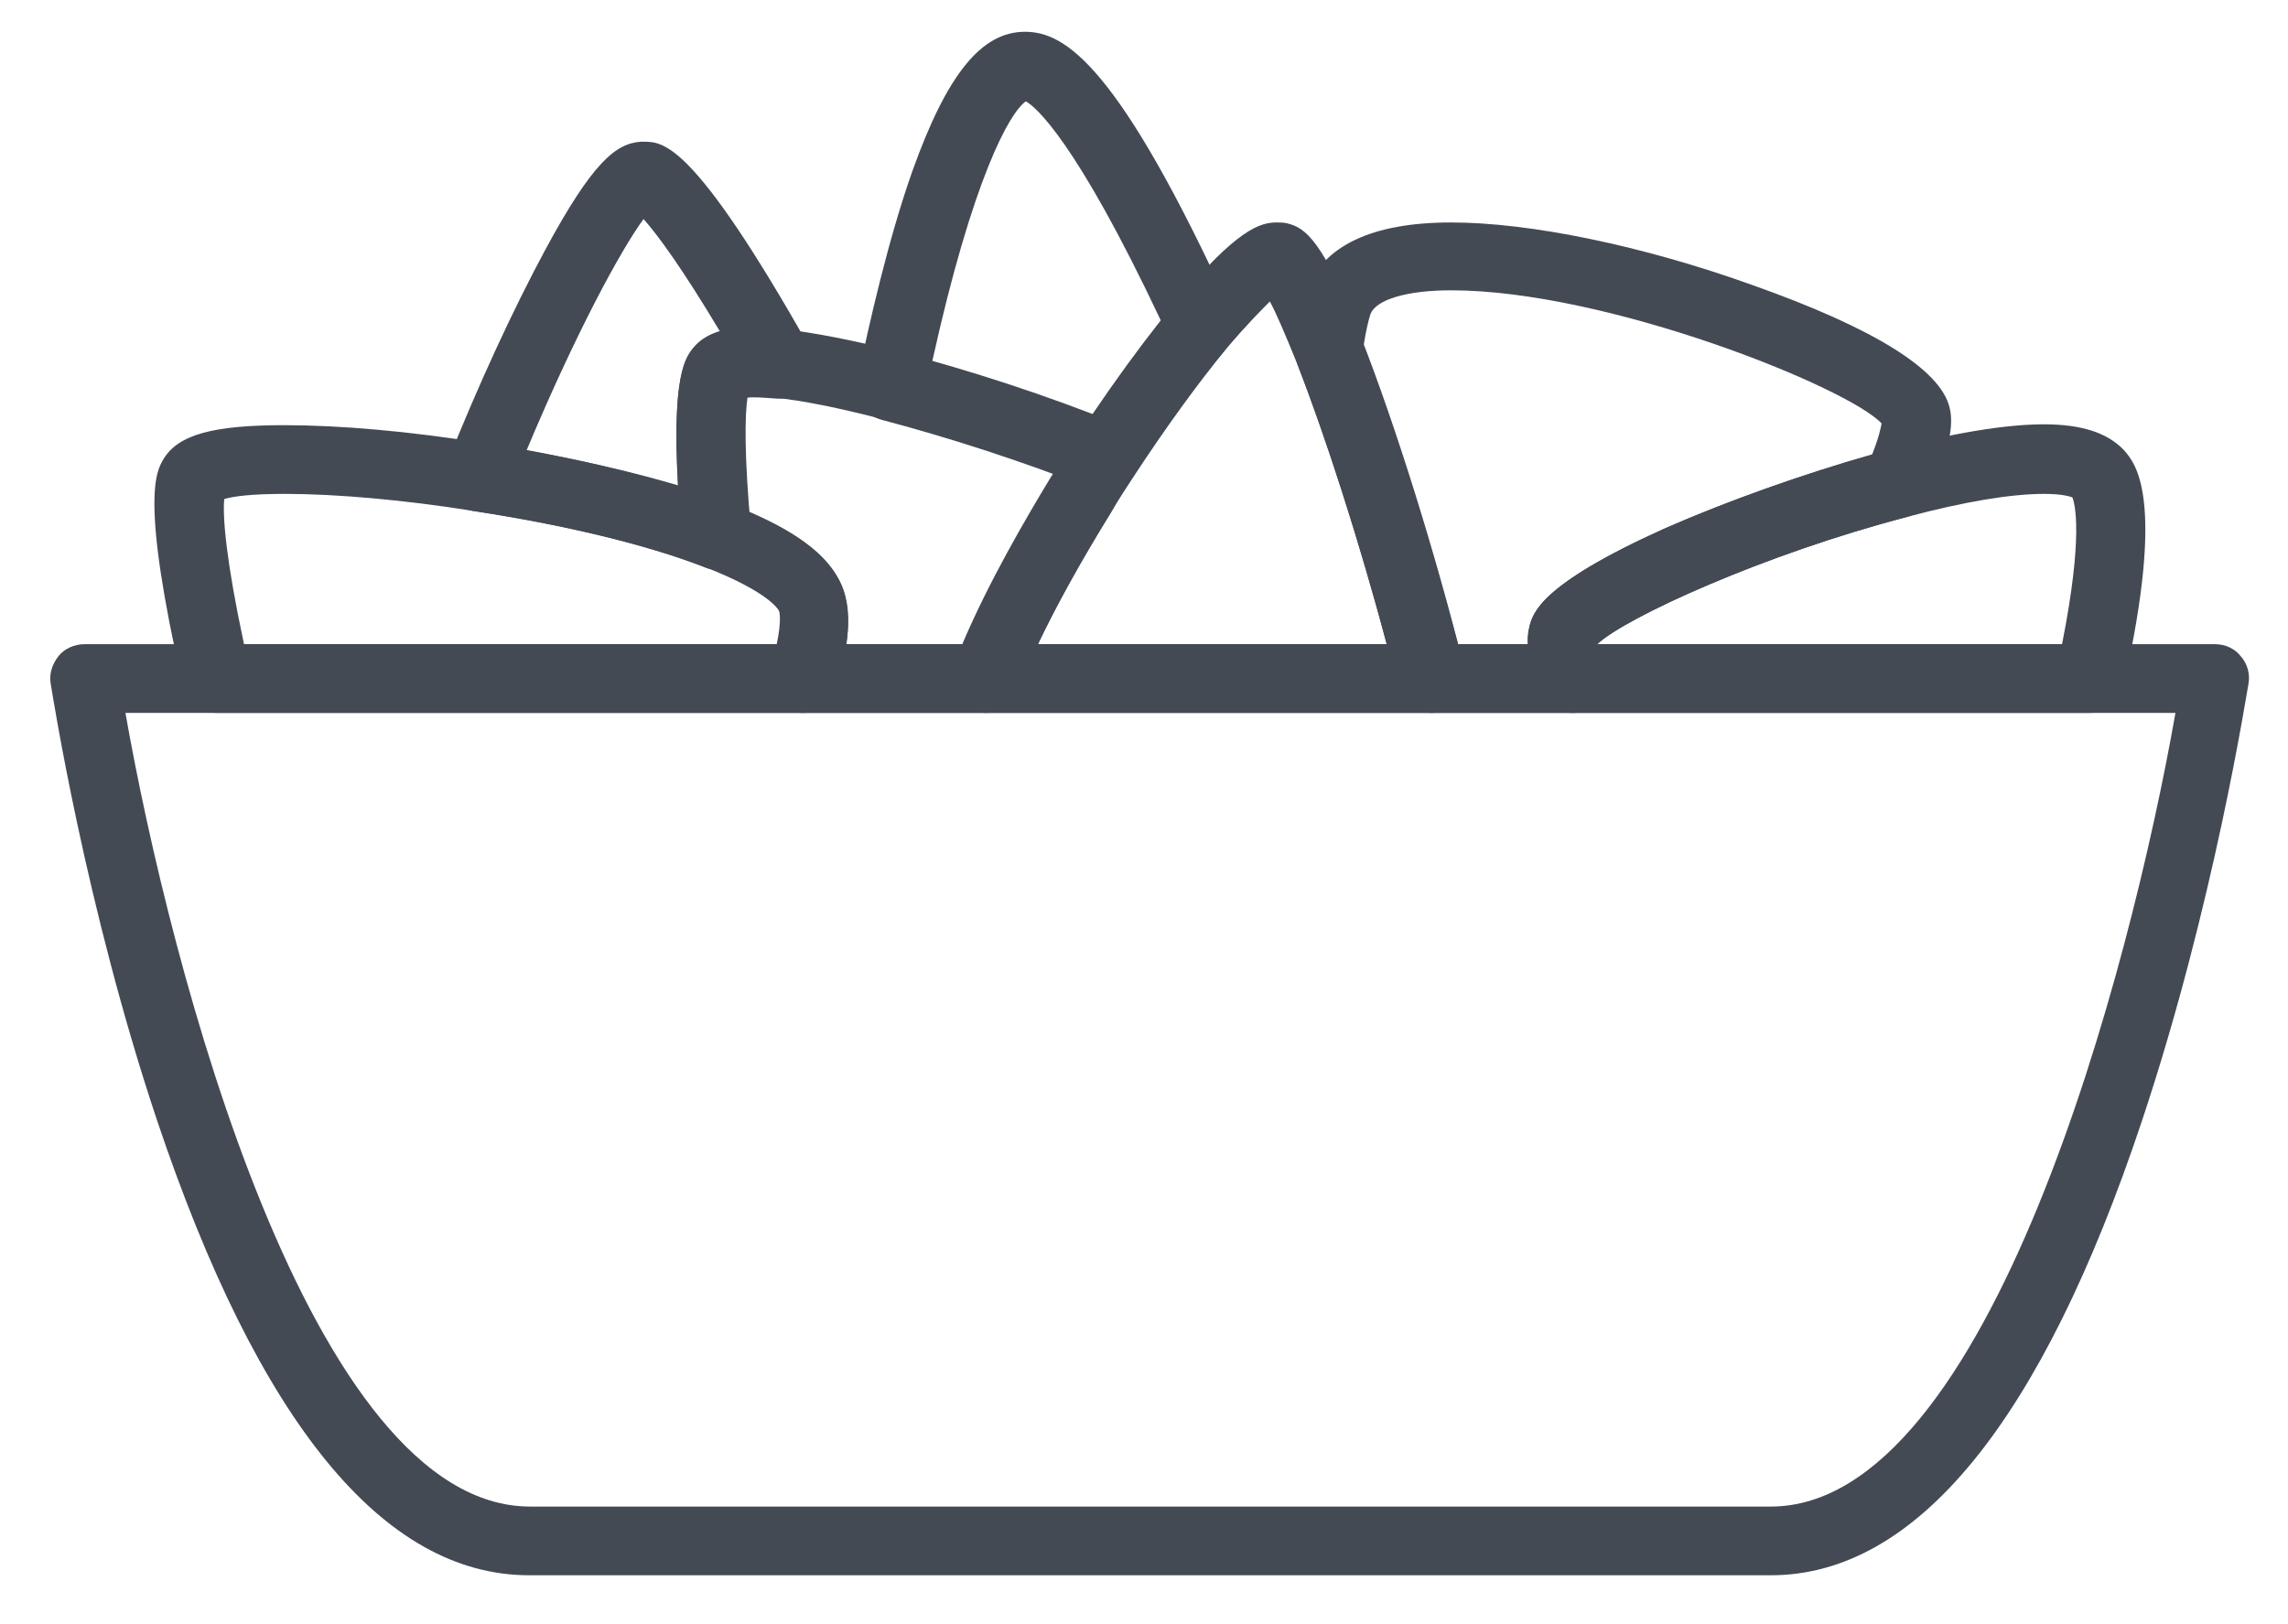 <svg id="Layer_1" xmlns="http://www.w3.org/2000/svg" viewBox="0 0 266.3 189.1">
  <style>
    .st0{fill:#434A54;} .st1{opacity:0.1;} .st2{fill:none;} .st3{fill:none;stroke:#434A54;stroke-width:8;stroke-linecap:round;stroke-linejoin:round;stroke-miterlimit:10;} .st4{fill:none;stroke:#656566;stroke-width:8;stroke-linecap:round;stroke-linejoin:round;stroke-miterlimit:10;} .st5{fill:#656566;} .st6{opacity:0.15;} .st7{fill:none;stroke:#6D6E71;stroke-width:10;stroke-linecap:round;stroke-linejoin:round;stroke-miterlimit:10;} .st8{opacity:0.2;} .st9{fill:#464646;}
  </style>
  <path class="st0" d="M206.1 183.4H61.6c-17 0-31.5-17.8-43.3-52.9C9.9 105.4 6.1 80.7 5.9 79.6c-.2-1.2.2-2.3.9-3.2s1.9-1.4 3-1.4h248c1.2 0 2.3.5 3 1.4.8.9 1.1 2.1.9 3.2-.2 1-4 25.7-12.4 50.9-11.7 35.1-26.3 52.9-43.2 52.9zM14.6 83c5.2 29.6 21.5 92.4 47.1 92.4h144.4c25.5 0 41.9-62.8 47.1-92.4H14.6zM83.3 66.3c-.5 0-1-.1-1.4-.3-6.7-2.6-16.3-4.9-26.8-6.5-1.2-.2-2.3-.9-2.9-2-.6-1.1-.7-2.3-.2-3.5 3.7-9.3 7.8-18.1 11.4-24.8 5.6-10.4 8.3-12.5 11.2-12.7h.3c2.3 0 5.8 0 19.3 23.9.7 1.3.7 2.9-.1 4.2-.8 1.3-2.3 1.9-3.8 1.8-1.4-.1-2.6-.2-3.3-.1-.3 2-.4 6.6.4 15.3 0 .2.1.5.1.8-.2 2.1-2 3.9-4.2 3.9zm-22-13.9c6.5 1.2 12.5 2.6 17.6 4.1-.7-12.7.9-14.8 1.7-15.8.9-1.1 2-1.7 3.2-2.1-4.3-7.2-7.2-11.2-8.9-13.1-2.7 3.7-7.9 13.3-13.6 26.9z"/>
  <path class="st0" d="M114.7 83H93.4c-1.3 0-2.5-.6-3.2-1.7-.8-1-1-2.4-.5-3.6 1.7-5 1.1-6.5 1-6.6 0-.1-1-2.2-8.7-5.2-1.4-.5-2.4-1.9-2.6-3.4-1.7-18.2.3-20.7 1.2-21.9 1.8-2.3 4.9-2.5 7.1-2.5 1 0 2.1.1 3.3.2 3.6.4 8.3 1.3 13.8 2.7 8 2.1 17 5 25.4 8.4 1.1.4 2 1.4 2.3 2.5.4 1.1.2 2.4-.5 3.4-.9 1.3-1.8 2.7-2.7 4.3-4.8 7.8-8.6 15-10.8 20.8-.6 1.6-2.1 2.6-3.8 2.6zm-16.2-8H112c3-7.1 7.3-14.5 10.4-19.6.1-.1.1-.2.2-.3-6.7-2.5-13.6-4.7-19.9-6.3-5-1.3-9.4-2.2-12.6-2.5-1.3-.1-2.6-.2-3.3-.1-.2 1.8-.4 5.9.2 13.3 6.1 2.6 9.6 5.4 10.9 8.6.8 1.9 1 4.1.6 6.9z"/>
  <path class="st0" d="M166.6 83h-51.8c-1.3 0-2.6-.7-3.3-1.7-.7-1.1-.9-2.5-.4-3.7 3.1-7.9 7.9-16.4 11.5-22.1 1-1.6 1.9-3 2.8-4.5 3.8-5.8 7.8-11.3 11.4-15.7 7.2-8.7 9.9-9.4 11.8-9.4.4 0 .8 0 1.2.1 2.1.5 4.2 1.9 8.7 13.5 3.9 10 8.5 24.6 11.9 38.2.2.4.2.9.2 1.4 0 2.1-1.8 3.9-4 3.9zm-45.8-8h40.6c-3.1-11.8-7.1-24.1-10.4-32.6-1.5-3.7-2.5-6-3.2-7.3-1 1-2.6 2.6-4.9 5.3-3.4 4.1-7.3 9.5-10.9 15-.9 1.4-1.8 2.7-2.7 4.3-3.4 5.5-6.3 10.7-8.5 15.3z"/>
  <path class="st0" d="M183.1 83h-16.5c-1.8 0-3.4-1.2-3.9-3-3.3-13.1-7.9-27.9-11.7-37.6-.2-.6-.3-1.2-.3-1.8.3-2.8.7-5 1.3-6.7 2-5.3 7.7-8 16.9-8s22.3 2.7 35.1 7.3c14.1 5 21.8 9.8 22.9 14.2.4 1.6.4 4-2.3 10.5-.5 1.1-1.5 2-2.7 2.3-16.5 4.3-32.8 11.7-36 14.8.1.4.3 1.1.7 2.2.3.5.4 1.2.4 1.8.1 2.2-1.7 4-3.9 4zm-13.4-8h8.2c-.1-.7 0-1.4.1-2 .4-1.6 1.2-4.9 15.6-11.4 7.3-3.2 16.2-6.4 24.3-8.7.8-2 1-3.1 1.1-3.6-3.9-4.2-31.9-15.5-50.1-15.5-5.2 0-8.8 1.1-9.4 2.8-.2.6-.5 1.8-.8 3.7 3.7 9.5 7.7 22.4 11 34.7z"/>
  <path class="st0" d="M243.2 83H183c-1.6 0-3.1-1-3.7-2.5-1.4-3.4-1.8-5.7-1.3-7.5.4-1.6 1.2-4.9 15.6-11.4 7.9-3.5 17.7-6.9 26.3-9.2 5.1-1.4 12.4-3 18-3 4.4 0 7.4 1 9.3 3 1.3 1.5 4.9 5.4 0 27.3-.5 2-2.1 3.3-4 3.3zm-57.3-8H240c2.5-12.6 1.5-16.4 1.2-17.1-.3-.1-1.2-.4-3.3-.4-3.8 0-9.3.9-16 2.7-16.5 4.3-32.7 11.7-36 14.8zM128.6 57.2c-.5 0-1-.1-1.5-.3-8.1-3.2-16.8-6-24.4-8-2.1-.5-3.3-2.6-2.9-4.7 1.4-6.7 3.6-16.4 6.4-24.3 4-11.2 8-16.2 13.1-16.2 4.7 0 10.9 3.9 24 32.5.6 1.4.4 3-.5 4.2-3.4 4.1-7.3 9.5-10.9 15-.7 1.2-1.9 1.8-3.3 1.8zm-20.1-15.1c6 1.7 12.4 3.8 18.6 6.2 2.7-4 5.4-7.7 8-11-9.9-21-14.6-24.9-15.7-25.5-1.9 1.3-6.2 9-10.9 30.3zM93.4 83H25.2c-1.9 0-3.5-1.3-3.9-3.1-5-21.9-3.1-25-2.3-26.4 1.7-2.9 5.8-4 14.1-4 6.4 0 14.6.7 23.2 2.1 11.1 1.7 21.2 4.2 28.4 7 7.5 2.9 11.7 5.9 13.3 9.6 1.2 2.9.9 6.9-.8 12.2-.6 1.5-2.1 2.6-3.8 2.6zm-65-8h62c.6-2.8.3-3.8.3-3.8 0-.1-1-2.2-8.7-5.2-6.7-2.6-16.2-4.9-26.8-6.5-8.1-1.3-16.1-2-22-2-4.1 0-6.1.3-7.1.6-.2 2 .2 7.1 2.3 16.9z"/>
</svg>